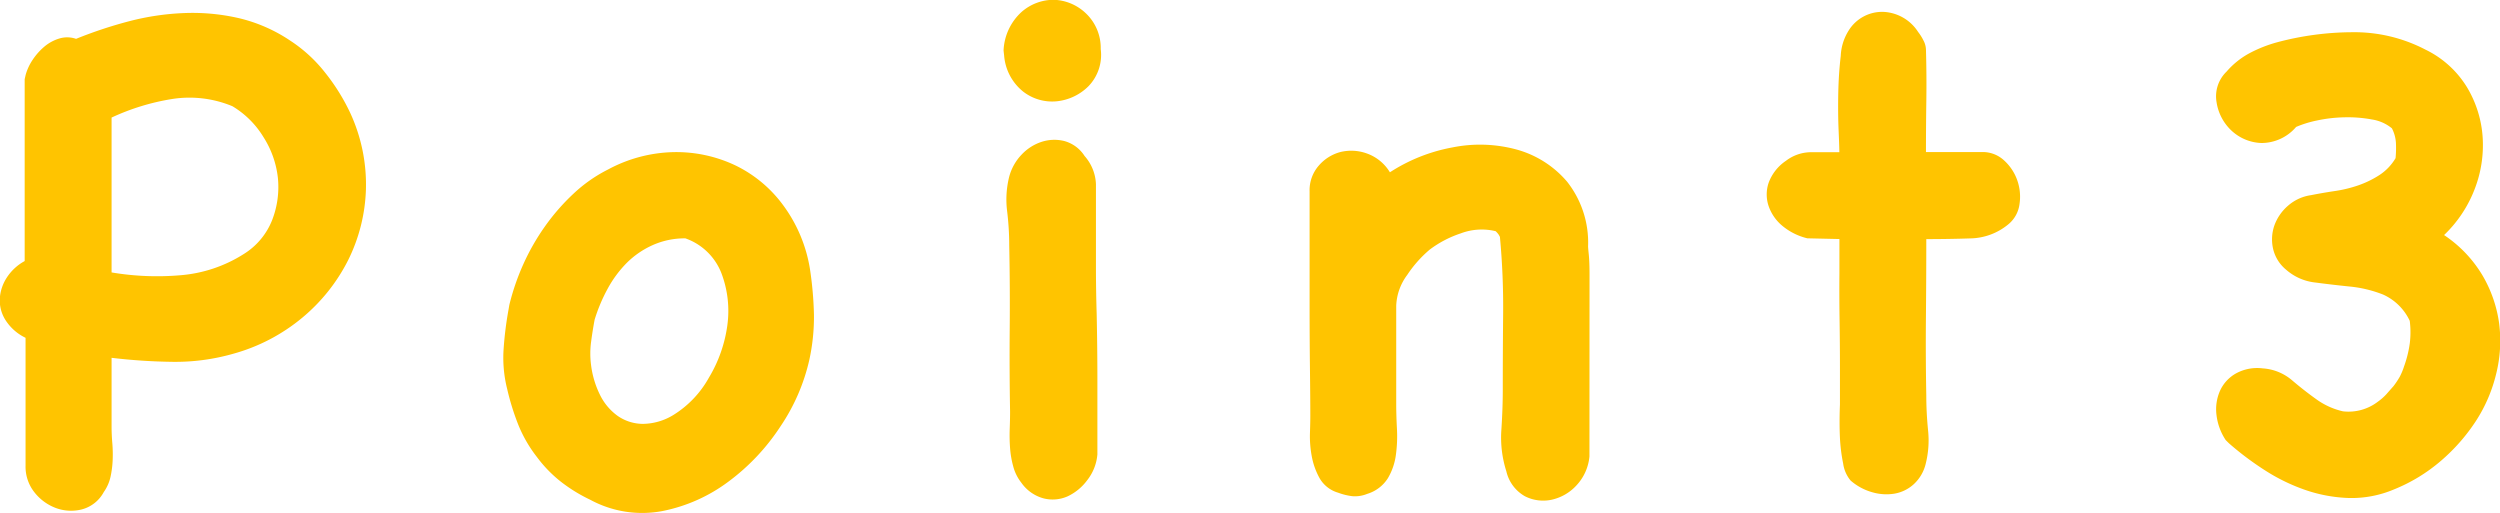 <svg xmlns="http://www.w3.org/2000/svg" width="62.218" height="12.77" viewBox="0 0 62.218 12.77">
  <path id="パス_66914" data-name="パス 66914" d="M-31.019-9.954a1.3,1.3,0,0,1,.177-.38,1.547,1.547,0,0,1,.292-.327,1.043,1.043,0,0,1,.371-.2.669.669,0,0,1,.415.009,10.727,10.727,0,0,1,1.335-.442,6.392,6.392,0,0,1,1.361-.2,5.146,5.146,0,0,1,1.344.124,3.894,3.894,0,0,1,1.282.557,3.61,3.61,0,0,1,.875.8,5.03,5.03,0,0,1,.628,1.008,4.248,4.248,0,0,1,.389,1.9,4.241,4.241,0,0,1-.442,1.759,4.491,4.491,0,0,1-1.14,1.432,4.594,4.594,0,0,1-1.724.9,5.254,5.254,0,0,1-1.512.2,14.156,14.156,0,0,1-1.512-.1V-1.2q0,.194.018.407a3.4,3.4,0,0,1,.009.424,2.428,2.428,0,0,1-.053.415,1.045,1.045,0,0,1-.168.38.871.871,0,0,1-.548.433,1.092,1.092,0,0,1-.645-.035A1.22,1.22,0,0,1-30.8.433a1.023,1.023,0,0,1-.221-.663V-3.412a1.218,1.218,0,0,1-.5-.442.918.918,0,0,1-.141-.539,1.082,1.082,0,0,1,.177-.522,1.229,1.229,0,0,1,.442-.407V-9.848Zm5.145.778a2.781,2.781,0,0,0-1.512-.177,5.688,5.688,0,0,0-1.494.46v3.854a6.786,6.786,0,0,0,1.7.071,3.451,3.451,0,0,0,1.591-.53,1.749,1.749,0,0,0,.707-.849,2.268,2.268,0,0,0,.141-1.043A2.363,2.363,0,0,0-25.1-8.407,2.259,2.259,0,0,0-25.874-9.176Zm6.892,4.95a5.816,5.816,0,0,1,.345-1.008,5.586,5.586,0,0,1,.539-.946A5.308,5.308,0,0,1-17.383-7a3.641,3.641,0,0,1,.857-.6,3.591,3.591,0,0,1,1.635-.433,3.43,3.43,0,0,1,1.529.327,3.2,3.2,0,0,1,1.2,1A3.637,3.637,0,0,1-11.5-5.127a8.85,8.85,0,0,1,.1,1.14,5.011,5.011,0,0,1-.115,1.123,4.863,4.863,0,0,1-.716,1.653A5.348,5.348,0,0,1-13.529.168,4.055,4.055,0,0,1-15.173.9,2.707,2.707,0,0,1-16.967.619,3.939,3.939,0,0,1-17.7.168a3.236,3.236,0,0,1-.592-.61,3.338,3.338,0,0,1-.469-.813,6.164,6.164,0,0,1-.274-.884,3.177,3.177,0,0,1-.088-1A8.749,8.749,0,0,1-19-4.119Zm2.122.371q-.053.283-.088.557a2.2,2.2,0,0,0,0,.557A2.318,2.318,0,0,0-16.729-2a1.406,1.406,0,0,0,.442.53,1.107,1.107,0,0,0,.628.2,1.481,1.481,0,0,0,.76-.221,2.538,2.538,0,0,0,.884-.928,3.415,3.415,0,0,0,.46-1.308A2.641,2.641,0,0,0-13.7-5.012a1.49,1.49,0,0,0-.9-.875,1.95,1.95,0,0,0-.813.168,2.165,2.165,0,0,0-.645.442,2.822,2.822,0,0,0-.477.645A4.1,4.1,0,0,0-16.861-3.854ZM-4.347-.5A1.2,1.2,0,0,1-4.6.133a1.287,1.287,0,0,1-.486.4.919.919,0,0,1-.592.053A.993.993,0,0,1-6.239.194a1.108,1.108,0,0,1-.2-.4,2.342,2.342,0,0,1-.08-.46,4.3,4.3,0,0,1-.009-.477q.009-.239.009-.433-.018-1.043-.009-2.069T-6.54-5.71a7.05,7.05,0,0,0-.053-.857,2.336,2.336,0,0,1,.053-.857,1.266,1.266,0,0,1,.309-.548,1.19,1.19,0,0,1,.5-.318,1.024,1.024,0,0,1,.566-.018.87.87,0,0,1,.5.371,1.123,1.123,0,0,1,.283.7V-5.2q0,.6.018,1.185.018.849.018,1.7V-.5Zm-2.334-10.06a1.372,1.372,0,0,1,.451-.964,1.213,1.213,0,0,1,.8-.3,1.21,1.21,0,0,1,.787.327,1.187,1.187,0,0,1,.38.9,1.121,1.121,0,0,1-.309.928,1.309,1.309,0,0,1-.787.371,1.176,1.176,0,0,1-.831-.239,1.277,1.277,0,0,1-.477-.9ZM7.9-.46a1.217,1.217,0,0,1-.327.725,1.184,1.184,0,0,1-.619.354A1,1,0,0,1,6.292.53a.959.959,0,0,1-.46-.619,2.76,2.76,0,0,1-.124-1.034q.035-.539.035-1,0-.955.009-1.9a18.7,18.7,0,0,0-.08-1.9.578.578,0,0,0-.035-.062.618.618,0,0,0-.071-.08,1.471,1.471,0,0,0-.866.053,2.69,2.69,0,0,0-.778.407,2.981,2.981,0,0,0-.557.628,1.362,1.362,0,0,0-.274.769v2.44q0,.283.018.619A3.434,3.434,0,0,1,3.083-.5a1.531,1.531,0,0,1-.2.583.926.926,0,0,1-.513.389A.81.81,0,0,1,2,.53,1.54,1.54,0,0,1,1.643.442.781.781,0,0,1,1.183.08,1.789,1.789,0,0,1,.988-.469a2.676,2.676,0,0,1-.044-.566q.009-.274.009-.433,0-.407-.009-1.176T.935-4.261V-7.054a.931.931,0,0,1,.23-.645A1.074,1.074,0,0,1,1.7-8.035,1.139,1.139,0,0,1,2.359-8a1.1,1.1,0,0,1,.575.469A4.269,4.269,0,0,1,4.489-8.15a3.468,3.468,0,0,1,1.6.053,2.531,2.531,0,0,1,1.255.8,2.449,2.449,0,0,1,.522,1.609q0,.035.018.212t.018.5Zm5.424-5.428a1.52,1.52,0,0,1-.61-.3,1.105,1.105,0,0,1-.354-.5.9.9,0,0,1,0-.583,1.13,1.13,0,0,1,.433-.548,1.034,1.034,0,0,1,.636-.212h.69q0-.124-.018-.539t-.009-.91q.009-.5.062-.946a1.284,1.284,0,0,1,.194-.628.979.979,0,0,1,.875-.469,1.084,1.084,0,0,1,.857.5,1.193,1.193,0,0,1,.133.212.518.518,0,0,1,.062.23q.018.636.009,1.273t-.009,1.273h1.4a.78.78,0,0,1,.548.212,1.2,1.2,0,0,1,.327.5,1.222,1.222,0,0,1,.053.583.775.775,0,0,1-.274.5,1.523,1.523,0,0,1-.946.354q-.539.018-1.1.018,0,.972-.009,1.945t.009,1.945q0,.424.044.866a2.393,2.393,0,0,1-.062.849,1.008,1.008,0,0,1-.3.5.952.952,0,0,1-.477.23,1.247,1.247,0,0,1-.548-.035A1.391,1.391,0,0,1,14.4.141a.839.839,0,0,1-.186-.424,4.268,4.268,0,0,1-.08-.636q-.018-.389,0-.831V-2.67q0-.566-.009-1.176T14.121-5V-5.87ZM23.735-.866a1.428,1.428,0,0,1-.23-.628,1.138,1.138,0,0,1,.088-.6.941.941,0,0,1,.4-.433,1.1,1.1,0,0,1,.663-.124,1.246,1.246,0,0,1,.725.292q.3.256.61.477a1.82,1.82,0,0,0,.663.3,1.2,1.2,0,0,0,.866-.239,1.329,1.329,0,0,0,.212-.186q.088-.1.177-.2a2.072,2.072,0,0,0,.159-.239,1.613,1.613,0,0,0,.106-.256,2.834,2.834,0,0,0,.141-.566,2.27,2.27,0,0,0,0-.566,1.34,1.34,0,0,0-.663-.654,3.063,3.063,0,0,0-.831-.2q-.433-.044-.857-.1a1.314,1.314,0,0,1-.725-.318.949.949,0,0,1-.327-.53,1.053,1.053,0,0,1,.035-.575,1.17,1.17,0,0,1,.336-.486,1.1,1.1,0,0,1,.575-.265q.265-.053.575-.1a3.217,3.217,0,0,0,.592-.141,2.449,2.449,0,0,0,.53-.256,1.275,1.275,0,0,0,.407-.424,2.75,2.75,0,0,0,.009-.38.9.9,0,0,0-.1-.362,1.024,1.024,0,0,0-.5-.221,3.273,3.273,0,0,0-.69-.053,3.532,3.532,0,0,0-.681.08,2.667,2.667,0,0,0-.513.159,1.133,1.133,0,0,1-.866.4,1.148,1.148,0,0,1-.743-.309,1.218,1.218,0,0,1-.371-.707.854.854,0,0,1,.248-.76,2.017,2.017,0,0,1,.557-.451,3.352,3.352,0,0,1,.681-.274,7.333,7.333,0,0,1,1.883-.256,3.826,3.826,0,0,1,1.83.433,2.471,2.471,0,0,1,1.034.937,2.771,2.771,0,0,1,.389,1.238,3.023,3.023,0,0,1-.2,1.3,3.127,3.127,0,0,1-.76,1.14,3.141,3.141,0,0,1,.964,1.017,3.223,3.223,0,0,1,.407,1.185,3.391,3.391,0,0,1-.071,1.238,3.776,3.776,0,0,1-.5,1.176,4.654,4.654,0,0,1-.875,1,4.193,4.193,0,0,1-1.176.716,2.708,2.708,0,0,1-1.114.212,3.684,3.684,0,0,1-1.07-.194,4.66,4.66,0,0,1-1.008-.486,7.471,7.471,0,0,1-.91-.681Z" transform="translate(31.657 11.819)" fill="#ffc400"/>
</svg>
